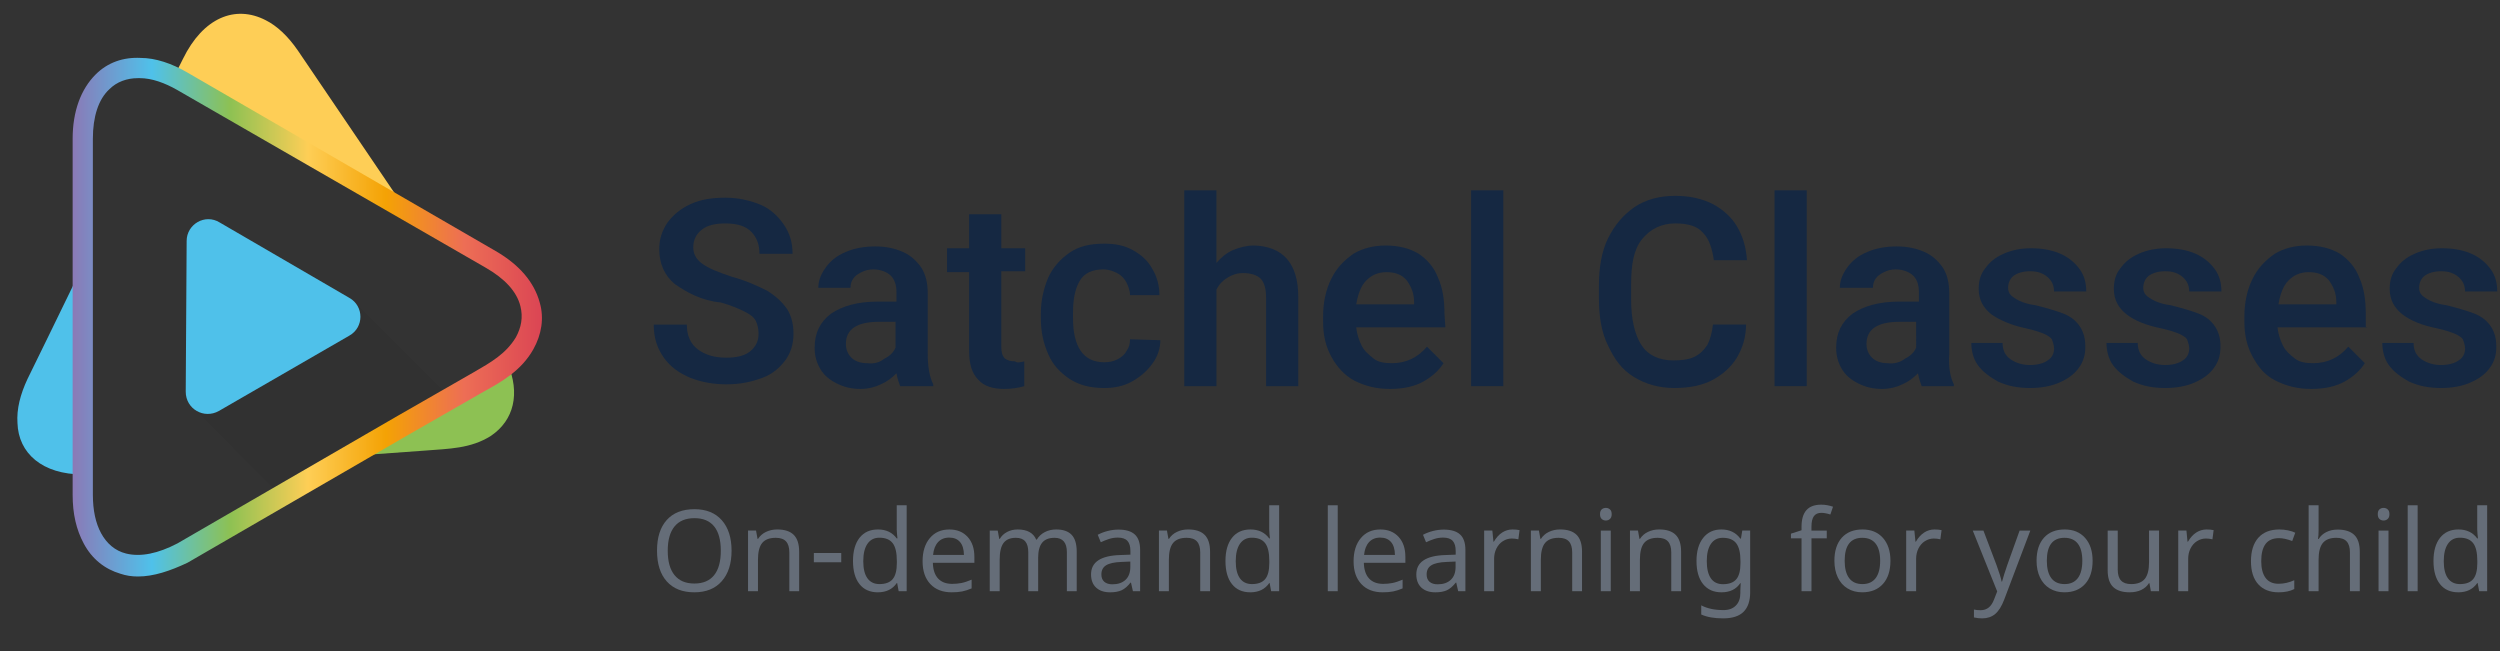 <?xml version="1.0" encoding="utf-8"?>
<!-- Generator: Adobe Illustrator 25.2.3, SVG Export Plug-In . SVG Version: 6.00 Build 0)  -->
<svg version="1.1" id="Logo__x28_on_white_x29__2_" xmlns="http://www.w3.org/2000/svg" xmlns:xlink="http://www.w3.org/1999/xlink"
	 x="0px" y="0px" viewBox="0 0 271.9 70.8" style="enable-background:new 0 0 271.9 70.8;" xml:space="preserve">
<rect x="0" y="0" width="271.9" height="70.8" fill="#333333" stroke="none"/>
<style type="text/css">
	.st0{fill:#4FC1EA;}
	.st1{fill:#FECE56;}
	.st2{fill:#8DC153;}
	.st3{display:none;fill:#EA4E84;}
	.st4{display:none;fill:#99C440;}
	.st5{display:none;fill:#FBB81A;}
	.st6{opacity:0.05;fill:#020203;enable-background:new    ;}
	.st7{fill:#FFFFFF;}
	.st8{fill:url(#SVGID_1_);}
	.st9{display:none;opacity:0.05;fill:#020203;enable-background:new    ;}
	.st10{fill:#152842;}
	.st11{fill:#656D78;}
</style>
<g id="Logo__x28_on_white_x29_">
	<g>
		<g>
			<g>
				<path class="st0" d="M9,32v-3.1l-3.7,7.6L3,41.2c-0.8,1.7-1.2,3.3-1.1,4.8C2,49.3,4.6,51.6,9,51.6v-3V32z"/>
				<path class="st1" d="M39.3,20.1l4.9,2.8L32.4,5.5c-1.1-1.6-2.3-2.7-3.5-3.3c-3.3-1.7-6.8-0.3-9,4.2l-1,2
					c0.3,0.1,0.6,0.3,0.9,0.5L39.3,20.1z"/>
				<path class="st2" d="M38,49.6l8.3-0.6c2.5-0.2,4.9-0.2,7.1-1.6c2.5-1.7,3.2-4.6,1.8-7.9c-1.1,0.9-2.5,1.6-3.8,2.4L38,49.6z"/>
			</g>
			<path class="st3" d="M39.3,20.1L25.6,7.5c-3.9-3.6-8-3.4-10.4-0.2c1.4,0,3,0.5,4.6,1.5L39.3,20.1z"/>
			<path class="st4" d="M9,32L5.1,49.6c-1.1,5.1,1,8.6,4.9,9c-0.6-1.2-1-2.9-1-4.8V32z"/>
			<path class="st5" d="M53.3,40.7L34.1,51.9l17.7-5.6c5.1-1.6,7-5.2,5.3-8.9C56.3,38.6,55.1,39.7,53.3,40.7z"/>
			<polygon class="st6" points="39,33.3 48.4,42.7 30,53.4 21.2,44.5 			"/>
			<g>
				<path class="st7" d="M43.9,46.2L43.9,46.2L43.9,46.2z"/>
				
					<linearGradient id="SVGID_1_" gradientUnits="userSpaceOnUse" x1="7.848" y1="116.495" x2="58.943" y2="116.495" gradientTransform="matrix(1 0 0 1 0 -82)">
					<stop  offset="0" style="stop-color:#8B79B6"/>
					<stop  offset="0.17" style="stop-color:#4FC1EA"/>
					<stop  offset="0.336" style="stop-color:#8DC153"/>
					<stop  offset="0.502" style="stop-color:#FECE56"/>
					<stop  offset="0.668" style="stop-color:#F4A204"/>
					<stop  offset="0.834" style="stop-color:#ED6E55"/>
					<stop  offset="1" style="stop-color:#DB4554"/>
				</linearGradient>
				<path class="st8" d="M15,62.7c-0.7,0-1.3-0.1-1.9-0.3c-1.7-0.5-3.1-1.6-4-3.3c-0.8-1.5-1.2-3.2-1.2-5.3V15.1c0-3,0.9-5.4,2.5-7
					c1.3-1.3,3-1.9,4.9-1.8c1.6,0,3.4,0.6,5.1,1.6l33.5,19.4l0,0c2.6,1.5,4.2,3.4,4.8,5.6c0.5,1.7,0.2,3.5-0.7,5.1
					c-1.3,2.3-3.4,3.5-5.4,4.6c-0.2,0.1-0.5,0.3-0.7,0.4l-7.5,4.3l0,0l-24,13.9C18.5,62.1,16.7,62.7,15,62.7z M15,8.5
					c-1.2,0-2.3,0.4-3.1,1.2c-1.2,1.1-1.8,3-1.8,5.4v38.7c0,1.7,0.3,3.1,0.9,4.2c0.6,1.1,1.5,1.9,2.7,2.2c1.6,0.4,3.5,0,5.6-1.1
					l24-13.9l0,0l7.5-4.3c0.2-0.1,0.5-0.3,0.7-0.4c1.9-1.1,3.5-2,4.6-3.8c0.6-1.1,0.8-2.2,0.5-3.4c-0.4-1.6-1.7-3-3.8-4.2L19.3,9.8
					c-1.4-0.8-2.8-1.3-4.1-1.3C15.1,8.5,15.1,8.5,15,8.5z"/>
			</g>
			<path class="st9" d="M47.3,42.9c-4.3-4.3-8.7-8.7-8.8-8.8c1.3,1.4,0.9,3.2-1.1,4.4c-16.7,9.7-6.3,3.6-14.2,8.2
				c-1.5,0.8-2.8,0.8-3.6,0.1c0,0,3.7,3.7,7.7,7.7C31.1,52.2,28.9,53.5,47.3,42.9z"/>
		</g>
	</g>
	<path class="st0" d="M23.9,24.2L38,32.4c1.6,0.9,1.6,3.2,0,4.1l-14.2,8.2c-1.6,0.9-3.6-0.2-3.6-2.1l0.1-16.4
		C20.3,24.4,22.3,23.2,23.9,24.2z"/>
</g>
<g>
	<path class="st10" d="M73.4,30.9c-1.1-0.9-1.7-2.2-1.7-3.8c0-1.1,0.3-2,0.9-2.9c0.6-0.8,1.4-1.5,2.5-2s2.3-0.7,3.8-0.7
		c1.4,0,2.7,0.3,3.9,0.8c1.1,0.5,1.9,1.3,2.5,2.2c0.6,0.9,0.9,1.9,0.9,3.1h-3.6c0-1-0.3-1.8-0.9-2.4s-1.5-0.9-2.8-0.9
		c-1.1,0-2,0.2-2.6,0.7s-0.9,1.1-0.9,1.9c0,0.7,0.3,1.3,1,1.8s1.7,0.9,3.2,1.4c1.5,0.4,2.8,1,3.8,1.5c1,0.6,1.7,1.3,2.2,2
		c0.5,0.8,0.7,1.7,0.7,2.7c0,1.1-0.3,2.1-0.9,2.9c-0.6,0.8-1.4,1.5-2.5,1.9s-2.3,0.7-3.9,0.7c-1.3,0-2.6-0.2-3.9-0.7
		c-1.2-0.5-2.2-1.2-2.9-2.2c-0.7-1-1.1-2.1-1.1-3.6h3.6c0,1.2,0.4,2.1,1.2,2.7c0.8,0.6,1.8,0.9,3.1,0.9c1.1,0,2-0.2,2.6-0.7
		s0.9-1.1,0.9-1.9c0-0.5-0.1-1-0.3-1.4c-0.2-0.4-0.6-0.7-1.2-1s-1.5-0.7-2.6-1C76.3,32.7,74.7,31.8,73.4,30.9z"/>
	<path class="st10" d="M101.5,41.8V42h-3.6c-0.1-0.3-0.3-0.8-0.4-1.4c-0.5,0.5-1,0.9-1.7,1.2c-0.6,0.3-1.4,0.5-2.2,0.5
		c-1,0-1.8-0.2-2.6-0.6c-0.8-0.4-1.4-0.9-1.8-1.6c-0.4-0.7-0.6-1.4-0.6-2.3c0-1.6,0.6-2.8,1.8-3.7c1.2-0.8,2.8-1.3,5.1-1.3h2v-1
		c0-0.8-0.2-1.4-0.6-1.8s-1.1-0.7-1.9-0.7c-0.5,0-0.9,0.1-1.3,0.3c-0.4,0.2-0.7,0.4-0.9,0.7c-0.2,0.3-0.3,0.6-0.3,1H89
		c0-0.8,0.3-1.5,0.8-2.2s1.2-1.3,2.2-1.7c0.9-0.4,2-0.6,3.2-0.6c1.1,0,2.1,0.2,3,0.6s1.5,1,2,1.7c0.5,0.8,0.7,1.7,0.7,2.8v6.6
		C100.9,39.9,101.1,41,101.5,41.8z M96.2,39c0.6-0.3,1-0.7,1.2-1.2V35h-1.8c-1.2,0-2.1,0.2-2.7,0.6c-0.6,0.4-0.9,1-0.9,1.8
		c0,0.6,0.2,1.1,0.6,1.5s1,0.6,1.7,0.6C95.1,39.6,95.7,39.4,96.2,39z"/>
	<path class="st10" d="M111.4,39.3V42c-0.7,0.2-1.4,0.3-2.2,0.3c-1.2,0-2.2-0.3-2.8-1c-0.7-0.7-1-1.7-1-3.2v-8.5H103V27h2.4v-3.7
		h3.5V27h2.6v2.5h-2.6v8.2c0,0.6,0.1,1,0.4,1.3c0.3,0.2,0.6,0.3,1.1,0.3C110.6,39.5,111,39.4,111.4,39.3z"/>
	<path class="st10" d="M126.2,37c0,0.9-0.3,1.8-0.9,2.6s-1.3,1.4-2.2,1.9c-0.9,0.5-1.9,0.7-3,0.7c-1.5,0-2.7-0.3-3.8-1
		c-1-0.7-1.8-1.5-2.3-2.7c-0.5-1.1-0.8-2.4-0.8-3.9v-0.5c0-1.4,0.3-2.7,0.8-3.9c0.5-1.1,1.3-2,2.3-2.7s2.2-1,3.8-1
		c1.2,0,2.2,0.2,3.1,0.7s1.6,1.1,2.1,2c0.5,0.8,0.8,1.8,0.8,2.9h-3.2c0-0.5-0.2-1-0.4-1.4c-0.2-0.4-0.6-0.8-1-1s-0.9-0.4-1.5-0.4
		c-1.2,0-2.1,0.4-2.6,1.3s-0.7,2-0.7,3.5v0.5c0,3.1,1.1,4.8,3.4,4.8c0.5,0,1-0.1,1.4-0.3s0.8-0.5,1-0.9c0.3-0.4,0.4-0.8,0.4-1.3
		L126.2,37L126.2,37z"/>
	<path class="st10" d="M141.2,32.3V42h-3.5v-9.6c0-1-0.2-1.7-0.6-2.1c-0.4-0.4-1.1-0.6-1.9-0.6c-0.7,0-1.2,0.2-1.7,0.5
		s-0.9,0.7-1.2,1.3V42h-3.5V20.7h3.5v7.9c0.5-0.6,1.1-1.1,1.8-1.4s1.5-0.5,2.3-0.5C139.5,26.8,141.2,28.6,141.2,32.3z"/>
	<path class="st10" d="M157.2,35.6h-9.7c0.1,0.8,0.3,1.4,0.6,2s0.8,1,1.3,1.4s1.2,0.5,2,0.5c1.5,0,2.8-0.6,3.8-1.8l1.8,1.8
		c-0.5,0.8-1.3,1.5-2.2,2s-2.1,0.8-3.6,0.8s-2.7-0.3-3.9-0.9c-1.1-0.6-1.9-1.5-2.5-2.6s-0.9-2.3-0.9-3.8v-0.6c0-1.5,0.3-2.9,0.9-4.1
		c0.6-1.2,1.4-2,2.4-2.7c1-0.6,2.2-0.9,3.5-0.9c1.4,0,2.6,0.3,3.6,0.9c0.9,0.6,1.7,1.5,2.1,2.6c0.5,1.1,0.7,2.4,0.7,3.9L157.2,35.6
		C157.1,35.6,157.2,35.6,157.2,35.6z M153.8,32.9c0-1-0.3-1.7-0.8-2.4c-0.5-0.6-1.2-0.9-2.2-0.9c-0.9,0-1.6,0.3-2.2,0.9
		c-0.6,0.6-0.9,1.5-1.1,2.6h6.3V32.9L153.8,32.9z"/>
	<path class="st10" d="M160,42V20.7h3.5V42H160z"/>
	<path class="st10" d="M188.9,38.9c-0.6,1-1.5,1.8-2.6,2.4c-1.1,0.6-2.5,0.9-4.2,0.9c-1.6,0-3.1-0.4-4.4-1.2s-2.1-1.9-2.8-3.4
		c-0.7-1.4-1-3.1-1-5.1V31c0-1.9,0.3-3.7,1-5.1s1.6-2.5,2.9-3.4c1.2-0.8,2.7-1.2,4.4-1.2c1.6,0,2.9,0.3,4.1,0.9
		c1.1,0.6,2,1.4,2.6,2.4s1,2.2,1.1,3.7h-3.6c-0.2-1.3-0.5-2.3-1.2-3c-0.6-0.7-1.6-1-3-1c-1.5,0-2.7,0.6-3.6,1.7s-1.2,2.7-1.2,5v1.6
		c0,2.1,0.4,3.8,1.1,4.9s1.9,1.7,3.5,1.7c0.9,0,1.7-0.1,2.3-0.4c0.6-0.3,1-0.7,1.4-1.3c0.3-0.6,0.5-1.3,0.6-2.2h3.6
		C189.9,36.7,189.5,37.9,188.9,38.9z"/>
	<path class="st10" d="M193,42V20.7h3.5V42H193z"/>
	<path class="st10" d="M212.5,41.8V42H209c-0.1-0.3-0.3-0.8-0.4-1.4c-0.5,0.5-1,0.9-1.7,1.2c-0.6,0.3-1.4,0.5-2.2,0.5
		c-1,0-1.8-0.2-2.6-0.6c-0.8-0.4-1.4-0.9-1.8-1.6c-0.4-0.7-0.6-1.4-0.6-2.3c0-1.6,0.6-2.8,1.8-3.7c1.2-0.8,2.8-1.3,5.1-1.3h2.1v-1
		c0-0.8-0.2-1.4-0.6-1.8c-0.4-0.4-1.1-0.7-1.9-0.7c-0.5,0-0.9,0.1-1.3,0.3c-0.4,0.2-0.7,0.4-0.9,0.7c-0.2,0.3-0.3,0.6-0.3,1h-3.6
		c0-0.8,0.3-1.5,0.8-2.2s1.2-1.3,2.2-1.7c0.9-0.4,2-0.6,3.2-0.6c1.1,0,2.1,0.2,3,0.6s1.5,1,2,1.7c0.5,0.8,0.7,1.7,0.7,2.8v6.6
		C211.9,39.9,212.1,41,212.5,41.8z M207.2,39c0.6-0.3,1-0.7,1.2-1.2V35h-1.8c-1.2,0-2.1,0.2-2.7,0.6c-0.6,0.4-0.9,1-0.9,1.8
		c0,0.6,0.2,1.1,0.6,1.5c0.4,0.4,1,0.6,1.7,0.6C206,39.6,206.7,39.4,207.2,39z"/>
	<path class="st10" d="M216.6,34.2c-0.9-0.7-1.4-1.6-1.4-2.8c0-0.8,0.2-1.6,0.7-2.2c0.5-0.7,1.1-1.2,2-1.6s1.9-0.6,3-0.6
		c1.2,0,2.3,0.2,3.2,0.6s1.6,1,2.1,1.7s0.7,1.5,0.7,2.4h-3.5c0-0.4-0.1-0.8-0.3-1.1c-0.2-0.3-0.5-0.6-0.9-0.8
		c-0.4-0.2-0.8-0.3-1.4-0.3c-0.8,0-1.4,0.2-1.8,0.5c-0.4,0.3-0.6,0.8-0.6,1.3c0,0.3,0.1,0.6,0.3,0.8s0.5,0.4,0.9,0.6
		c0.4,0.2,1,0.4,1.8,0.5c1.2,0.3,2.2,0.6,3,0.9c0.8,0.3,1.4,0.8,1.8,1.4c0.4,0.6,0.6,1.3,0.6,2.2s-0.2,1.6-0.7,2.3s-1.2,1.2-2.1,1.6
		c-0.9,0.4-2,0.6-3.2,0.6c-1.3,0-2.4-0.2-3.5-0.7c-0.9-0.5-1.7-1.1-2.2-1.8s-0.7-1.6-0.7-2.4h3.4c0,0.8,0.3,1.4,0.9,1.8
		c0.6,0.4,1.3,0.6,2.1,0.6s1.5-0.2,1.9-0.5c0.5-0.3,0.7-0.8,0.7-1.3c0-0.3-0.1-0.6-0.2-0.9s-0.5-0.5-0.9-0.7c-0.5-0.2-1.1-0.4-2-0.6
		C218.9,35.4,217.6,34.9,216.6,34.2z"/>
	<path class="st10" d="M231.3,34.2c-0.9-0.7-1.4-1.6-1.4-2.8c0-0.8,0.2-1.6,0.7-2.2c0.5-0.7,1.1-1.2,2-1.6s1.9-0.6,3-0.6
		c1.2,0,2.3,0.2,3.2,0.6s1.6,1,2.1,1.7s0.7,1.5,0.7,2.4h-3.5c0-0.4-0.1-0.8-0.3-1.1c-0.2-0.3-0.5-0.6-0.9-0.8
		c-0.4-0.2-0.8-0.3-1.4-0.3c-0.8,0-1.4,0.2-1.8,0.5c-0.4,0.3-0.6,0.8-0.6,1.3c0,0.3,0.1,0.6,0.3,0.8s0.5,0.4,0.9,0.6
		c0.4,0.2,1,0.4,1.8,0.5c1.2,0.3,2.2,0.6,3,0.9c0.8,0.3,1.4,0.8,1.8,1.4c0.4,0.6,0.6,1.3,0.6,2.2s-0.2,1.6-0.7,2.3s-1.2,1.2-2.1,1.6
		c-0.9,0.4-2,0.6-3.2,0.6c-1.3,0-2.4-0.2-3.5-0.7c-0.9-0.5-1.7-1.1-2.2-1.8s-0.7-1.6-0.7-2.4h3.4c0,0.8,0.3,1.4,0.9,1.8
		c0.6,0.4,1.3,0.6,2.1,0.6s1.5-0.2,1.9-0.5c0.5-0.3,0.7-0.8,0.7-1.3c0-0.3-0.1-0.6-0.2-0.9s-0.5-0.5-0.9-0.7c-0.5-0.2-1.1-0.4-2-0.6
		C233.5,35.4,232.2,34.9,231.3,34.2z"/>
	<path class="st10" d="M257.5,35.6h-9.8c0.1,0.8,0.3,1.4,0.6,2s0.8,1,1.3,1.4s1.2,0.5,2,0.5c1.5,0,2.8-0.6,3.8-1.8l1.8,1.8
		c-0.5,0.8-1.3,1.5-2.2,2s-2.1,0.8-3.6,0.8s-2.7-0.3-3.9-0.9s-1.9-1.5-2.5-2.6s-0.9-2.3-0.9-3.8v-0.6c0-1.5,0.3-2.9,0.9-4.1
		c0.6-1.2,1.4-2,2.4-2.7c1-0.6,2.2-0.9,3.5-0.9c1.4,0,2.6,0.3,3.6,0.9c0.9,0.6,1.7,1.5,2.1,2.6c0.5,1.1,0.7,2.4,0.7,3.9v1.4
		C257.3,35.6,257.5,35.6,257.5,35.6z M254.1,32.9c0-1-0.3-1.7-0.8-2.4c-0.5-0.6-1.2-0.9-2.2-0.9c-0.9,0-1.6,0.3-2.2,0.9
		s-0.9,1.5-1.1,2.6h6.3V32.9L254.1,32.9z"/>
	<path class="st10" d="M261.3,34.2c-0.9-0.7-1.4-1.6-1.4-2.8c0-0.8,0.2-1.6,0.7-2.2c0.5-0.7,1.1-1.2,2-1.6s1.9-0.6,3-0.6
		c1.2,0,2.3,0.2,3.2,0.6s1.6,1,2.1,1.7s0.7,1.5,0.7,2.4h-3.5c0-0.4-0.1-0.8-0.3-1.1c-0.2-0.3-0.5-0.6-0.9-0.8
		c-0.4-0.2-0.8-0.3-1.4-0.3c-0.8,0-1.4,0.2-1.8,0.5s-0.6,0.8-0.6,1.3c0,0.3,0.1,0.6,0.3,0.8c0.2,0.2,0.5,0.4,0.9,0.6s1,0.4,1.8,0.5
		c1.2,0.3,2.2,0.6,3,0.9c0.8,0.3,1.4,0.8,1.8,1.4c0.4,0.6,0.6,1.3,0.6,2.2s-0.2,1.6-0.7,2.3s-1.2,1.2-2.1,1.6
		c-0.9,0.4-2,0.6-3.2,0.6c-1.3,0-2.4-0.2-3.5-0.7c-0.9-0.5-1.7-1.1-2.2-1.8s-0.7-1.6-0.7-2.4h3.4c0,0.8,0.3,1.4,0.9,1.8
		c0.6,0.4,1.3,0.6,2.1,0.6c0.8,0,1.5-0.2,1.9-0.5c0.5-0.3,0.7-0.8,0.7-1.3c0-0.3-0.1-0.6-0.2-0.9s-0.5-0.5-0.9-0.7
		c-0.5-0.2-1.1-0.4-2-0.6C263.5,35.4,262.2,34.9,261.3,34.2z"/>
</g>
<g>
	<path class="st11" d="M79.565,59.898c0,1.405-0.355,2.511-1.066,3.315c-0.71,0.805-1.705,1.207-2.982,1.207
		c-1.293,0-2.293-0.396-3-1.187c-0.707-0.79-1.06-1.906-1.06-3.348c0-1.43,0.351-2.538,1.054-3.324
		c0.703-0.787,1.709-1.181,3.018-1.181c1.273,0,2.264,0.399,2.973,1.198C79.211,57.378,79.565,58.484,79.565,59.898
		z M72.623,59.898c0,1.161,0.246,2.046,0.739,2.654c0.492,0.609,1.211,0.913,2.156,0.913
		c0.941,0,1.656-0.3,2.144-0.9c0.489-0.601,0.733-1.49,0.733-2.667c0-1.173-0.242-2.057-0.727-2.651
		c-0.485-0.595-1.197-0.892-2.138-0.892c-0.953,0-1.676,0.301-2.168,0.903C72.869,57.86,72.623,58.74,72.623,59.898
		z"/>
	<path class="st11" d="M85.848,64.3V60.084c0-0.537-0.119-0.936-0.357-1.198c-0.238-0.263-0.612-0.394-1.12-0.394
		c-0.677,0-1.169,0.188-1.475,0.561s-0.46,0.984-0.46,1.829v3.417h-1.081v-6.595h0.871l0.162,0.901h0.06
		c0.204-0.324,0.49-0.576,0.859-0.754c0.368-0.178,0.774-0.268,1.219-0.268c0.809,0,1.409,0.196,1.802,0.589
		c0.392,0.393,0.588,1.003,0.588,1.832v4.294H85.848z"/>
	<path class="st11" d="M88.514,61.152v-1.009h2.979v1.009H88.514z"/>
	<path class="st11" d="M95.475,64.42c-0.857,0-1.522-0.296-1.994-0.889c-0.472-0.593-0.709-1.432-0.709-2.517
		c0-1.077,0.237-1.918,0.711-2.522c0.475-0.605,1.142-0.907,2.003-0.907c0.885,0,1.565,0.324,2.042,0.974h0.078
		c-0.012-0.08-0.028-0.241-0.048-0.483s-0.03-0.406-0.03-0.49v-2.63h1.081v9.345h-0.871l-0.162-0.883h-0.048
		C97.068,64.086,96.384,64.42,95.475,64.42z M95.649,63.525c0.656,0,1.136-0.18,1.438-0.538
		s0.454-0.945,0.454-1.763v-0.198c0-0.917-0.153-1.57-0.46-1.961c-0.306-0.39-0.788-0.585-1.444-0.585
		c-0.557,0-0.987,0.221-1.292,0.663c-0.304,0.442-0.456,1.074-0.456,1.895c0,0.816,0.151,1.435,0.453,1.855
		C94.645,63.315,95.081,63.525,95.649,63.525z"/>
	<path class="st11" d="M103.511,64.42c-0.989,0-1.765-0.299-2.327-0.897s-0.844-1.423-0.844-2.472
		c0-1.058,0.262-1.899,0.787-2.525c0.524-0.627,1.233-0.94,2.126-0.94c0.829,0,1.49,0.268,1.982,0.802
		c0.493,0.535,0.739,1.259,0.739,2.172v0.654h-4.516c0.02,0.749,0.21,1.317,0.57,1.706
		c0.36,0.388,0.871,0.582,1.532,0.582c0.352,0,0.686-0.031,1.003-0.093c0.316-0.062,0.686-0.184,1.111-0.363v0.948
		c-0.364,0.156-0.707,0.267-1.027,0.331C104.326,64.388,103.947,64.42,103.511,64.42z M103.241,58.468
		c-0.517,0-0.925,0.167-1.225,0.499s-0.478,0.795-0.535,1.387h3.357c-0.008-0.616-0.15-1.085-0.427-1.405
		C104.136,58.628,103.745,58.468,103.241,58.468z"/>
	<path class="st11" d="M116.033,64.3v-4.246c0-1.041-0.446-1.562-1.339-1.562c-0.612,0-1.063,0.178-1.351,0.534
		c-0.289,0.356-0.433,0.901-0.433,1.634v3.64h-1.075v-4.246c0-0.52-0.109-0.911-0.328-1.171
		c-0.218-0.261-0.56-0.391-1.024-0.391c-0.608,0-1.054,0.186-1.336,0.559s-0.423,0.982-0.423,1.832v3.417h-1.081
		v-6.595h0.871l0.162,0.901h0.06c0.188-0.32,0.453-0.57,0.796-0.751c0.342-0.18,0.726-0.271,1.15-0.271
		c1.033,0,1.706,0.369,2.018,1.105h0.06c0.212-0.352,0.501-0.625,0.868-0.816
		c0.366-0.192,0.782-0.289,1.246-0.289c0.745,0,1.302,0.192,1.673,0.577c0.37,0.384,0.556,0.999,0.556,1.844
		v4.294H116.033z"/>
	<path class="st11" d="M123.217,64.3l-0.211-0.936h-0.049c-0.328,0.412-0.654,0.691-0.981,0.838
		c-0.326,0.145-0.738,0.219-1.234,0.219c-0.648,0-1.158-0.17-1.526-0.511c-0.369-0.34-0.553-0.82-0.553-1.441
		c0-1.337,1.055-2.038,3.165-2.102l1.117-0.042v-0.391c0-0.501-0.107-0.87-0.324-1.108
		c-0.215-0.238-0.562-0.357-1.039-0.357c-0.348,0-0.678,0.053-0.988,0.156c-0.309,0.104-0.601,0.221-0.873,0.349
		l-0.331-0.81c0.333-0.177,0.695-0.315,1.086-0.415c0.393-0.1,0.781-0.149,1.166-0.149
		c0.797,0,1.389,0.176,1.777,0.528s0.582,0.913,0.582,1.682v4.492H123.217z M120.988,63.549
		c0.604,0,1.08-0.163,1.426-0.489s0.519-0.79,0.519-1.391v-0.595l-0.973,0.042
		c-0.756,0.028-1.309,0.148-1.654,0.361c-0.347,0.212-0.52,0.546-0.52,1.003c0,0.344,0.105,0.608,0.315,0.792
		C120.312,63.457,120.607,63.549,120.988,63.549z"/>
	<path class="st11" d="M130.537,64.3V60.084c0-0.537-0.119-0.936-0.357-1.198c-0.238-0.263-0.611-0.394-1.12-0.394
		c-0.677,0-1.168,0.188-1.474,0.561c-0.307,0.374-0.46,0.984-0.46,1.829v3.417h-1.081v-6.595h0.871l0.162,0.901h0.06
		c0.204-0.324,0.491-0.576,0.859-0.754s0.774-0.268,1.219-0.268c0.809,0,1.409,0.196,1.802,0.589
		s0.589,1.003,0.589,1.832v4.294H130.537z"/>
	<path class="st11" d="M135.984,64.42c-0.856,0-1.522-0.296-1.993-0.889c-0.473-0.593-0.709-1.432-0.709-2.517
		c0-1.077,0.237-1.918,0.712-2.522s1.142-0.907,2.003-0.907c0.885,0,1.565,0.324,2.042,0.974h0.078
		c-0.013-0.08-0.028-0.241-0.049-0.483c-0.019-0.242-0.029-0.406-0.029-0.49v-2.63h1.081v9.345h-0.871
		l-0.162-0.883h-0.048C137.578,64.086,136.894,64.42,135.984,64.42z M136.159,63.525
		c0.656,0,1.136-0.18,1.438-0.538c0.302-0.358,0.453-0.945,0.453-1.763v-0.198c0-0.917-0.153-1.57-0.459-1.961
		c-0.307-0.39-0.788-0.585-1.445-0.585c-0.556,0-0.986,0.221-1.291,0.663c-0.304,0.442-0.456,1.074-0.456,1.895
		c0,0.816,0.151,1.435,0.453,1.855C135.155,63.315,135.591,63.525,136.159,63.525z"/>
	<path class="st11" d="M145.492,64.3h-1.081v-9.345h1.081V64.3z"/>
	<path class="st11" d="M150.387,64.42c-0.989,0-1.765-0.299-2.327-0.897s-0.844-1.423-0.844-2.472
		c0-1.058,0.262-1.899,0.787-2.525c0.524-0.627,1.232-0.94,2.126-0.94c0.828,0,1.489,0.268,1.981,0.802
		c0.493,0.535,0.739,1.259,0.739,2.172v0.654h-4.517c0.019,0.749,0.21,1.317,0.57,1.706
		c0.36,0.388,0.871,0.582,1.531,0.582c0.352,0,0.686-0.031,1.003-0.093c0.316-0.062,0.688-0.184,1.111-0.363v0.948
		c-0.364,0.156-0.707,0.267-1.027,0.331C151.201,64.388,150.823,64.42,150.387,64.42z M150.116,58.468
		c-0.517,0-0.925,0.167-1.225,0.499c-0.301,0.332-0.478,0.795-0.535,1.387h3.357
		c-0.008-0.616-0.149-1.085-0.426-1.405S150.621,58.468,150.116,58.468z"/>
	<path class="st11" d="M158.591,64.3l-0.21-0.936h-0.049c-0.328,0.412-0.655,0.691-0.981,0.838
		c-0.326,0.145-0.738,0.219-1.234,0.219c-0.648,0-1.157-0.17-1.525-0.511c-0.368-0.34-0.553-0.82-0.553-1.441
		c0-1.337,1.055-2.038,3.165-2.102l1.117-0.042v-0.391c0-0.501-0.108-0.87-0.324-1.108s-0.562-0.357-1.039-0.357
		c-0.349,0-0.678,0.053-0.988,0.156c-0.31,0.104-0.602,0.221-0.874,0.349l-0.33-0.81
		c0.333-0.177,0.695-0.315,1.087-0.415c0.393-0.1,0.781-0.149,1.165-0.149c0.797,0,1.39,0.176,1.778,0.528
		s0.582,0.913,0.582,1.682v4.492H158.591z M156.362,63.549c0.605,0,1.08-0.163,1.427-0.489
		c0.346-0.326,0.519-0.79,0.519-1.391v-0.595l-0.974,0.042c-0.756,0.028-1.308,0.148-1.654,0.361
		c-0.347,0.212-0.519,0.546-0.519,1.003c0,0.344,0.105,0.608,0.315,0.792
		C155.686,63.457,155.982,63.549,156.362,63.549z"/>
	<path class="st11" d="M164.494,57.585c0.292,0,0.551,0.024,0.774,0.072l-0.132,0.997
		c-0.244-0.056-0.482-0.084-0.715-0.084c-0.349,0-0.672,0.096-0.97,0.288c-0.299,0.192-0.531,0.458-0.7,0.796
		c-0.168,0.338-0.252,0.714-0.252,1.126v3.519h-1.081v-6.595h0.889l0.12,1.207h0.048
		c0.253-0.435,0.551-0.767,0.895-0.99C163.715,57.697,164.09,57.585,164.494,57.585z"/>
	<path class="st11" d="M170.992,64.3V60.084c0-0.537-0.119-0.936-0.357-1.198c-0.238-0.263-0.611-0.394-1.12-0.394
		c-0.677,0-1.168,0.188-1.474,0.561c-0.307,0.374-0.46,0.984-0.46,1.829v3.417H166.5v-6.595h0.871l0.162,0.901h0.06
		c0.204-0.324,0.491-0.576,0.859-0.754s0.774-0.268,1.219-0.268c0.809,0,1.409,0.196,1.802,0.589
		s0.589,1.003,0.589,1.832v4.294H170.992z"/>
	<path class="st11" d="M174.019,55.922c0-0.24,0.06-0.415,0.184-0.522c0.122-0.108,0.273-0.162,0.453-0.162
		c0.168,0,0.315,0.054,0.441,0.162c0.126,0.107,0.19,0.282,0.19,0.522c0,0.236-0.064,0.41-0.19,0.522
		s-0.273,0.168-0.441,0.168c-0.181,0-0.331-0.056-0.453-0.168C174.08,56.332,174.019,56.158,174.019,55.922z
		 M175.185,64.3h-1.081v-6.595h1.081V64.3z"/>
	<path class="st11" d="M181.767,64.3V60.084c0-0.537-0.119-0.936-0.357-1.198c-0.238-0.263-0.611-0.394-1.12-0.394
		c-0.677,0-1.168,0.188-1.474,0.561c-0.307,0.374-0.46,0.984-0.46,1.829v3.417h-1.081v-6.595h0.871l0.162,0.901h0.06
		c0.204-0.324,0.491-0.576,0.859-0.754s0.774-0.268,1.219-0.268c0.809,0,1.409,0.196,1.802,0.589
		s0.589,1.003,0.589,1.832v4.294H181.767z"/>
	<path class="st11" d="M189.28,64.239l0.036-0.81h-0.048c-0.444,0.661-1.125,0.991-2.042,0.991
		c-0.854,0-1.519-0.297-1.997-0.892s-0.718-1.433-0.718-2.514c0-1.06,0.241-1.897,0.724-2.511
		c0.482-0.612,1.142-0.919,1.978-0.919c0.894,0,1.582,0.333,2.066,0.997h0.066l0.144-0.877h0.859v6.703
		c0,0.944-0.239,1.655-0.718,2.132s-1.223,0.715-2.231,0.715c-0.961,0-1.752-0.141-2.372-0.421v-0.997
		c0.641,0.345,1.451,0.517,2.433,0.517c0.56,0,1.004-0.164,1.33-0.492s0.489-0.783,0.489-1.363V64.239z
		 M187.389,63.537c0.664,0,1.147-0.179,1.45-0.537s0.453-0.935,0.453-1.728v-0.258
		c0-0.881-0.152-1.522-0.456-1.922c-0.305-0.4-0.795-0.601-1.472-0.601c-0.553,0-0.98,0.219-1.282,0.657
		c-0.302,0.439-0.453,1.065-0.453,1.877c0,0.817,0.147,1.44,0.441,1.868S186.804,63.537,187.389,63.537z"/>
	<path class="st11" d="M198.68,58.546h-1.664v5.754h-1.081v-5.754h-1.152V58.042l1.152-0.373V57.291
		c0-0.801,0.176-1.401,0.526-1.802c0.35-0.4,0.89-0.601,1.618-0.601c0.421,0,0.847,0.074,1.279,0.222
		l-0.288,0.848c-0.373-0.12-0.699-0.181-0.98-0.181c-0.364,0-0.635,0.12-0.81,0.36s-0.265,0.621-0.265,1.142
		v0.426h1.664V58.546z"/>
	<path class="st11" d="M205.605,60.99c0,1.077-0.273,1.918-0.816,2.522c-0.545,0.605-1.298,0.907-2.259,0.907
		c-0.597,0-1.125-0.139-1.585-0.417c-0.461-0.278-0.815-0.678-1.063-1.198s-0.372-1.125-0.372-1.815
		c0-1.072,0.269-1.908,0.805-2.507s1.289-0.898,2.258-0.898c0.93,0,1.667,0.306,2.214,0.916
		C205.331,59.111,205.605,59.941,205.605,60.99z M200.626,60.99c0,0.829,0.163,1.459,0.489,1.89
		c0.326,0.43,0.808,0.645,1.444,0.645c0.629,0,1.107-0.216,1.435-0.645c0.328-0.431,0.492-1.06,0.492-1.89
		c0-0.828-0.165-1.452-0.495-1.87c-0.33-0.419-0.814-0.628-1.45-0.628
		C201.265,58.492,200.626,59.325,200.626,60.99z"/>
	<path class="st11" d="M210.392,57.585c0.292,0,0.551,0.024,0.774,0.072l-0.132,0.997
		c-0.244-0.056-0.482-0.084-0.715-0.084c-0.349,0-0.672,0.096-0.97,0.288c-0.299,0.192-0.531,0.458-0.7,0.796
		c-0.168,0.338-0.252,0.714-0.252,1.126v3.519h-1.081v-6.595h0.889l0.12,1.207h0.048
		c0.253-0.435,0.551-0.767,0.895-0.99C209.612,57.697,209.987,57.585,210.392,57.585z"/>
	<path class="st11" d="M214.559,57.705h1.159l1.424,3.754c0.3,0.816,0.484,1.415,0.553,1.796h0.048
		c0.036-0.148,0.118-0.426,0.246-0.832s0.236-0.731,0.324-0.976l1.34-3.742h1.165l-2.841,7.508
		c-0.276,0.729-0.605,1.251-0.985,1.567s-0.851,0.475-1.411,0.475c-0.301,0-0.599-0.034-0.895-0.102v-0.858
		c0.2,0.048,0.44,0.072,0.721,0.072c0.345,0,0.637-0.096,0.877-0.286c0.24-0.19,0.436-0.483,0.589-0.88
		l0.343-0.876L214.559,57.705z"/>
	<path class="st11" d="M227.592,60.99c0,1.077-0.273,1.918-0.816,2.522c-0.545,0.605-1.298,0.907-2.259,0.907
		c-0.597,0-1.125-0.139-1.585-0.417c-0.461-0.278-0.815-0.678-1.063-1.198s-0.372-1.125-0.372-1.815
		c0-1.072,0.269-1.908,0.805-2.507s1.289-0.898,2.258-0.898c0.93,0,1.667,0.306,2.214,0.916
		C227.318,59.111,227.592,59.941,227.592,60.99z M222.613,60.99c0,0.829,0.163,1.459,0.489,1.89
		c0.326,0.43,0.808,0.645,1.444,0.645c0.629,0,1.107-0.216,1.435-0.645c0.328-0.431,0.492-1.06,0.492-1.89
		c0-0.828-0.165-1.452-0.495-1.87c-0.33-0.419-0.814-0.628-1.45-0.628
		C223.252,58.492,222.613,59.325,222.613,60.99z"/>
	<path class="st11" d="M230.325,57.705v4.246c0,0.533,0.119,0.929,0.357,1.187c0.237,0.258,0.607,0.388,1.107,0.388
		c0.677,0,1.169-0.189,1.478-0.565c0.309-0.377,0.463-0.983,0.463-1.82v-3.436h1.087v6.595h-0.889l-0.156-0.871
		h-0.055c-0.196,0.316-0.475,0.56-0.834,0.733c-0.361,0.172-0.779,0.258-1.256,0.258
		c-0.793,0-1.391-0.19-1.793-0.57c-0.402-0.381-0.604-0.989-0.604-1.826v-4.318H230.325z"/>
	<path class="st11" d="M239.982,57.585c0.292,0,0.551,0.024,0.774,0.072l-0.132,0.997
		c-0.244-0.056-0.482-0.084-0.715-0.084c-0.349,0-0.672,0.096-0.97,0.288c-0.299,0.192-0.531,0.458-0.7,0.796
		c-0.168,0.338-0.252,0.714-0.252,1.126v3.519h-1.081v-6.595h0.889l0.12,1.207h0.048
		c0.253-0.435,0.551-0.767,0.895-0.99C239.203,57.697,239.578,57.585,239.982,57.585z"/>
	<path class="st11" d="M247.825,64.42c-0.949,0-1.688-0.291-2.216-0.874c-0.528-0.582-0.793-1.418-0.793-2.507
		c0-1.105,0.268-1.957,0.802-2.556s1.296-0.898,2.285-0.898c0.32,0,0.638,0.033,0.952,0.1
		c0.315,0.065,0.573,0.151,0.777,0.255l-0.33,0.901c-0.557-0.208-1.031-0.312-1.424-0.312
		c-0.664,0-1.154,0.209-1.471,0.628c-0.316,0.418-0.475,1.042-0.475,1.87c0,0.797,0.158,1.406,0.475,1.829
		s0.784,0.634,1.405,0.634c0.58,0,1.15-0.128,1.712-0.385v0.961C249.068,64.302,248.502,64.42,247.825,64.42z"/>
	<path class="st11" d="M255.579,64.3V60.084c0-0.537-0.119-0.936-0.357-1.198c-0.238-0.263-0.611-0.394-1.12-0.394
		c-0.668,0-1.158,0.186-1.468,0.559c-0.31,0.372-0.466,0.987-0.466,1.844v3.405h-1.081v-9.345h1.081v2.738
		c0,0.36-0.019,0.669-0.06,0.925h0.071c0.196-0.32,0.475-0.57,0.835-0.751c0.36-0.18,0.767-0.27,1.22-0.27
		c0.801,0,1.403,0.19,1.808,0.573s0.606,0.994,0.606,1.835v4.294H255.579z"/>
	<path class="st11" d="M258.606,55.922c0-0.24,0.06-0.415,0.184-0.522c0.122-0.108,0.273-0.162,0.453-0.162
		c0.168,0,0.315,0.054,0.441,0.162c0.126,0.107,0.19,0.282,0.19,0.522c0,0.236-0.064,0.41-0.19,0.522
		s-0.273,0.168-0.441,0.168c-0.181,0-0.331-0.056-0.453-0.168C258.667,56.332,258.606,56.158,258.606,55.922z
		 M259.772,64.3h-1.081v-6.595h1.081V64.3z"/>
	<path class="st11" d="M262.942,64.3h-1.081v-9.345h1.081V64.3z"/>
	<path class="st11" d="M267.368,64.42c-0.856,0-1.522-0.296-1.993-0.889c-0.473-0.593-0.709-1.432-0.709-2.517
		c0-1.077,0.237-1.918,0.712-2.522s1.142-0.907,2.003-0.907c0.885,0,1.565,0.324,2.042,0.974h0.078
		c-0.013-0.08-0.028-0.241-0.049-0.483c-0.019-0.242-0.029-0.406-0.029-0.49v-2.63h1.081v9.345h-0.871
		l-0.162-0.883h-0.048C268.962,64.086,268.277,64.42,267.368,64.42z M267.543,63.525
		c0.656,0,1.136-0.18,1.438-0.538c0.302-0.358,0.453-0.945,0.453-1.763v-0.198c0-0.917-0.153-1.57-0.459-1.961
		c-0.307-0.39-0.788-0.585-1.445-0.585c-0.556,0-0.986,0.221-1.291,0.663c-0.304,0.442-0.456,1.074-0.456,1.895
		c0,0.816,0.151,1.435,0.453,1.855C266.539,63.315,266.975,63.525,267.543,63.525z"/>
</g>
</svg>
